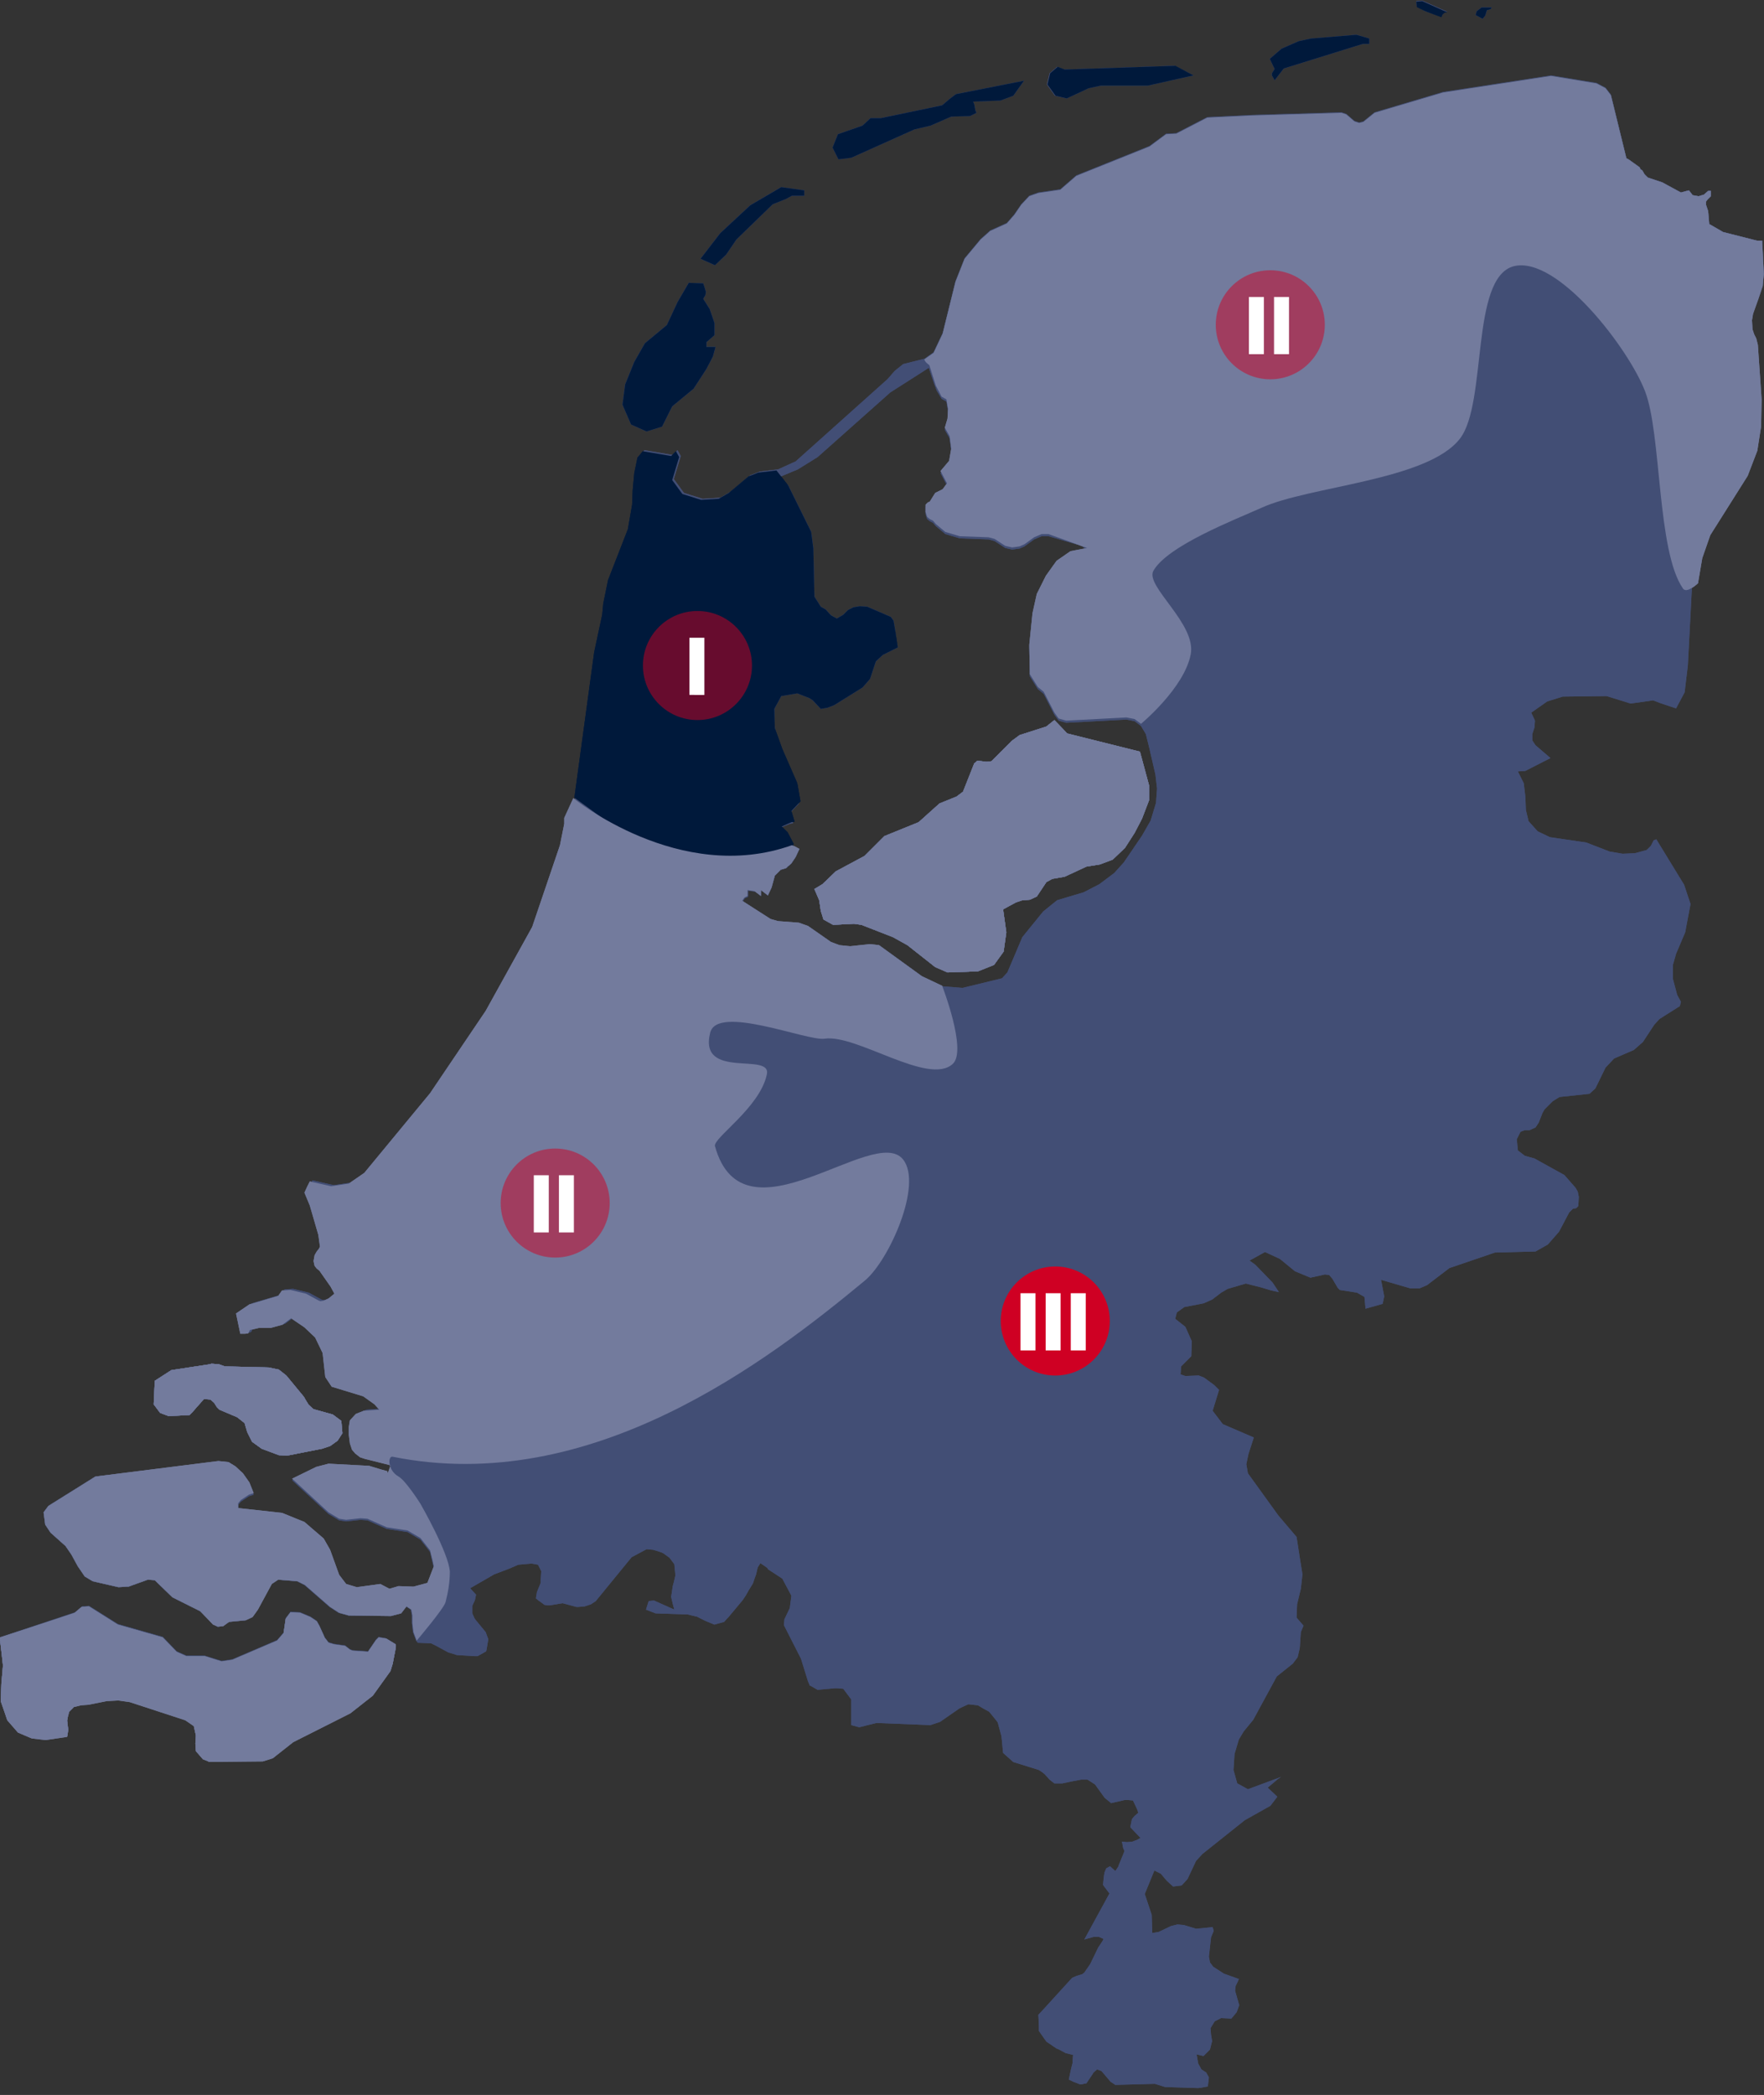 <?xml version="1.0" encoding="utf-8"?>
<!-- Generator: Adobe Illustrator 25.3.1, SVG Export Plug-In . SVG Version: 6.00 Build 0)  -->
<svg version="1.1" id="Afbeelding_gebouwen" xmlns="http://www.w3.org/2000/svg" xmlns:xlink="http://www.w3.org/1999/xlink"
	 x="0px" y="0px" width="330px" height="391.9px" viewBox="0 0 330 391.9" style="enable-background:new 0 0 330 391.9;"
	 xml:space="preserve">
<rect x="0" y="0" width="330" height="391.9" fill="#333333" stroke="none"/>
<style type="text/css">
	.st0{fill:#424E75;}
	.st1{fill:#737B9D;}
	.st2{fill:#00193B;}
	.st3{opacity:0.5;fill:#CF0023;enable-background:new    ;}
	.st4{enable-background:new    ;}
	.st5{fill:#FFFFFF;}
	.st6{fill:#CF0023;}
</style>
<g id="Group_10326" transform="translate(-7.046 -26.791)">
	<path id="Path_5677" class="st0" d="M206.6,45.2l4.1-1.9l2.3-0.5h8.8l8.5-1.9l-3.5-1.8l-20.7,0.7l-1.3-0.5l-1.4,1.2l-0.5,2.1
		l1.5,2.1L206.6,45.2z M166.3,56.3l11.8-5.3l3-0.7l3.9-1.7l3.5-0.1l1.2-0.6l-0.2-0.5l-0.2-1.1l-0.2-0.5l5.1-0.2l2.4-0.9l2-2.8
		l-12.7,2.5l-1.2,0.9l-1.4,1.2l-11.5,2.4h-1.9l-1.5,1.4l-4.6,1.6l-1,2.5l1.1,2.2L166.3,56.3z M245,40.5v0.4l0.5,0.9l1.7-2.2L262,35
		h1.2v-1l-2.4-0.7l-8.5,0.7l-2.3,0.5l-3.2,1.4l-2.2,1.9l0.9,1.9L245,40.5z M284.9,29.7l0.3-1l0.7-0.2l0.2-0.3h-1.9l-0.9,0.7
		l-0.2,0.7l1.3,0.7L284.9,29.7z M273.7,28.9l3,1l0.2-0.5l0.2-0.2l0.3-0.2h0.4l-4.7-2.1l-1.1,0.1l0.1,1L273.7,28.9z M142.9,74.4
		l1.9-2.8l6.8-6.6l2.5-1l1.1-0.6h2.3v-1l-4.3-0.6l-5.8,3.4l-5.6,5.2l-3.7,4.8l2.7,1.2L142.9,74.4z M336,82.7l0.8-2.4l0.2-2.2
		l-0.1-2.3l-0.2-4h-1l-6.3-1.6l-2.6-1.5l-0.2-2.4l-0.4-1.2v-0.6l0.3-0.4l0.6-0.6v-1h-0.5l-0.8,0.7l-1,0.3l-1.1-0.2l-0.7-0.9
		l-1.5,0.4l-3.5-1.9l-2.7-0.9l-0.6-0.6l-0.4-0.7l-0.4-0.3l-0.1-0.3l-2.1-1.5l-0.4-0.2l-2.9-11.9l-1-1.3l-1.7-0.9l-8.5-1.4l-20.2,3.1
		l-12.8,3.8l-2.1,1.7l-0.8,0.2l-0.9-0.3l-1.5-1.3l-0.9-0.3l-16.8,0.5l-8.3,0.4l-5.8,3l-1.9,0.1l-3.1,2.3l-13.7,5.5l-3,2.6l-4.1,0.6
		l-1.7,0.6l-1.5,1.6l-1.3,1.9l-1.4,1.6l-3.1,1.4l-1.8,1.6l-3,3.6l-1.7,4.3l-2.4,9.7l-1.7,3.6l-1.7,1.2l-4,1l-1.6,1.3l-1.3,1.5
		l-17.2,15.4l-3.3,1.5l-3.4,0.4l-1.8,0.7l-3.7,3.1l-1.9,1.1l-3.3,0.2l-3.5-1.1l-1.9-2.6l1.3-4.3l-0.6-1.1l-0.9,0.9l-5.3-0.9l-1,1.2
		l-0.6,2.9l-0.3,3.3l-0.1,2.6l-0.8,4.6l-3.7,9.5l-0.9,4.4l-0.2,2.2l-1.5,7l-3.7,27.2l-1.7,3.7v1.1l-0.8,4l-5.2,15.3l-8.7,15.7
		l-10.4,15.4l-12.3,14.9l-2.9,2l-3.3,0.5l-4-0.9l-0.5,1l-0.5,1.1l1,2.4l1.6,5.5l0.3,2.2l-0.2,0.4l-0.4,0.5l-0.4,0.7l-0.2,1.1
		l0.2,0.9l0.4,0.5l0.5,0.4l2.1,3l0.7,1.3l-1.1,0.9l-0.9,0.4l-0.6,0.1l-0.3-0.1l-2.4-1.3l-2.9-0.7l-1.6,0.1l-0.7,1l-5.4,1.6l-2.5,1.7
		l0.8,3.8h0.9l0.6-0.1l0.3-0.6l1.7-0.4h2.2l2.2-0.6l1.6-1.2l2.5,1.7l2,1.9l1.4,2.9l0.5,4.5l1.2,1.8l5.9,1.8l2.1,1.5l0.9,1l-2.9,0.2
		l-1.5,0.6l-1.1,1.2l-0.2,1.2v1.5l0.2,1.6l0.4,1.2l0.6,0.7l0.9,0.7l0.9,0.3L79,300l1.1,1.1l0.4,2.6l-2.1-1.7l-2.3-0.7l-7.6-0.4
		l-2.3,0.6l-4.5,2.2l6.8,6.3l2,1.2l1.3,0.2l2.7-0.3l1.3,0.1l3.6,1.6l3.9,0.6l2.4,1.4l1.8,2.3l0.7,3l-1.2,3.1l-2.6,0.7l-2.8-0.1
		l-1.7,0.5l-1.7-0.9l-4.4,0.6l-2-0.6l-1.3-1.7l-1.7-4.7l-1.2-2.1l-3.6-3.1l-4.2-1.7l-8.2-0.9v-0.9l0.5-0.6l1.5-1l0.9-0.3l-0.8-2
		l-1.2-1.7l-1.4-1.3l-1.3-0.8l-1.9-0.2L24.9,303l-8.8,5.5l-0.9,1.2l0.3,2.3l1,1.5l2.8,2.5l1.1,1.6l1.2,2.2l1.3,1.9l1.5,0.9l4.8,1.1
		l1.9-0.1l3.6-1.3l1.3,0.1l3.3,3.2l5.2,2.6l3.2,2.9l1-0.1l1.1-0.8l3.1-0.3l1.3-0.6l1-1.4l2.6-4.8l1.2-0.8l3.6,0.3l1.4,0.7l4.7,4.1
		l1.7,1.1l1.8,0.5l7.9,0.1l1.9-0.5l1-1.3l0.9,0.6l0.2,1.1v1.4l0.2,1.7l0.6,1.6l0.3,0.4l2.5,0.1l1,0.5l2.2,1.2l1,0.3l0.6,0.2l3.3,0.2
		h0.6l1.6-0.9l0.1-0.5l0.3-1.8l-0.1-0.2l-0.4-1.1l-1.9-2.3l-0.2-0.3l-0.4-0.9v-1.4l0.5-1.1l0.2-1l-1.1-1.2l4.5-2.6l2.9-1.1l1.6-0.7
		l2.3-0.2h0.3l1.1,0.2l0.6,1.2l-0.1,1.7v0.5l-0.7,1.7l-0.1,0.6l-0.1,0.6l0.5,0.4l1.1,0.8l0.5,0.1h0.5l0.6-0.1l1.8-0.3l2.6,0.7h0.3
		l1.2-0.1l1.2-0.4l0.9-0.6l6.7-8.2l2.8-1.5l1.2,0.1l0.7,0.2l0.9,0.3l0.4,0.2l1.1,0.8l0.9,1.2l0.2,2.1l-0.3,1.3l-0.2,0.7l-0.2,1.4
		l-0.1,0.6l0.3,1.3l0.3,1.1l-3.8-1.7l-1,0.1l-0.5,1.6l1.8,0.7l6,0.2l0.8,0.2l0.9,0.2l1.6,0.8l1.7,0.7l1.8-0.5l1-1.1l2.5-3l0.6-0.9
		l0.5-0.9l0.8-1.3l0.3-0.9l0.3-0.8l0.2-0.9l0.1-0.4l0.5-0.8l1.3,0.9l0.1,0.2l0.1,0.1l2.6,1.7l1.7,3.2l-0.3,2.3l-1,2.1l-0.1,1.1
		l3.2,6.3l1.3,4.2l0.3,0.7v0.1h0.1l1.4,0.8l3.3-0.3h0.3l1.2,0.1l1.5,2v4.8l1.5,0.4l3.2-0.8l10.1,0.4l1.8-0.6l3.6-2.5l0.4-0.2
		l1.3-0.6l1.8,0.2l1,0.6l1.1,0.6l1.3,1.6l0.3,0.4l0.7,2.6l0.3,3.1l1.9,1.7l4.8,1.5l0.6,0.4l0.5,0.4l0.9,1l0.5,0.4l0.4,0.3h1.5
		l1.9-0.4l1.6-0.3h1.2l1.4,0.9l1.8,2.5l1.1,0.9l0.1,0.1l1.3-0.3l1.3-0.3h0.4l1.1,0.1l0.8,1.7l0.2,0.6l-0.7,0.6l-0.5,0.6l-0.3,1.5
		l1.9,2l-0.5,0.3l-0.2,0.1l-0.3,0.1l-0.5,0.2l-1,0.1l-1-0.1l0.1,0.3l0.1,0.6l0.1,0.4l0.2,0.4v0.1l-1.1,2.7v0.1l-0.6,0.9l-1-0.9
		l-0.7,0.4l-0.3,0.7l-0.1,0.5l-0.1,0.8l-0.1,1.1l1.2,1.6l-4.7,8.6l1.8-0.5h0.9l0.9,0.4l-0.2,0.4l-0.8,1.2l-1.5,3.1l-1.1,1.6
		l-0.4,0.3l-1,0.3l-0.7,0.3l-0.2,0.1l-5.1,5.6l-1.2,1.3l0.1,2v1l0.2,0.3l1.2,1.7l1.9,1.3l0.3,0.1l1.5,0.8h0.1l1.2,0.3l-0.1,1.1v0.4
		l-0.3,1.2l-0.4,1.9l0.8,0.4l1.3,0.5h0.3l0.4-0.1l0.5-0.1l1.2-1.8l0.1-0.2l0.7-0.6l0.5,0.2l0.3,0.1l1.7,2l0.9,0.6l7.4-0.2l1.9,0.6
		l6.2,0.2l0.7-0.1l1.1-0.2l0.2-1.7l-0.5-0.9l-0.9-0.6l-0.6-1.1l-0.3-1.7l1.3,0.3l1.2-1.2l0.4-1.6l-0.2-1.2l-0.1-1.2l0.8-1.3l1.2-0.6
		l1.9,0.1l1-1.2l0.5-1.4V402l-0.8-2.8l0.1-0.9l0.4-0.8l0.2-0.5l-2.8-1l-2-1.3l-0.6-0.8l-0.2-1.1l0.4-3.6l0.5-1.2l-0.2-0.7l-3.1,0.3
		l-2.3-0.7l-1.2-0.1l-1.2,0.3l-2.3,1.1l-1.2,0.2l-0.1-3.4l-1.3-3.9l1.8-4.4l1.2,0.6l1.1,1.3l1.2,1.1l1.6-0.2l1.1-1.2l1.6-3.4
		l1.2-1.3l7.9-6.3l4.8-2.7l1.3-1.7l-1.8-1.7l1.9-1.6l0.6-0.4l-6.2,2.3l-2-1.1l-0.7-2.5l0.2-3l0.8-2.7l0.9-1.5l1.8-2.2l4.4-8.1l3-2.4
		l0.9-1.2l0.4-1.7l0.2-3l0.5-1.2l-1.3-1.5l0.1-2.5l0.7-2.9l0.3-2.7l-0.4-2.5l-0.7-4.5l-3.4-4l-5.7-7.9l-0.3-1.7l0.4-1.9l1-3.1
		l-5.8-2.5l-1.9-2.5l1.2-3.9l-0.9-0.9l-1.9-1.4l-1-0.4l-2.5,0.1l-0.9-0.3l0.1-1.5l1.9-1.9l0.1-2.8l-1.2-2.7l-1.9-1.5l0.3-1.2l1.4-1
		l3.6-0.7l1.6-0.7l1.7-1.3l1.2-0.7l3.4-1l2.8,0.7l2,0.6l1.4,0.3l-1.2-1.8l-3.2-3.3l-1.1-0.8l2.9-1.6l2.8,1.3l2.8,2.3l2.9,1.2
		l2.7-0.6l0.8,0.1l0.6,0.7l1,1.7l0.4,0.4l3.2,0.5l1.4,0.8l0.2,2.2l3.2-0.9l0.3-1.4l-0.6-3.1l5.5,1.6h1.7l1.4-0.6l4.2-3.2l8.5-2.9
		l7.6-0.2l2.3-1.3l2.1-2.4l1.9-3.6l0.7-0.7l0.6-0.1l0.4-0.4l0.1-1.7l-0.2-1l-0.4-0.7l-2.1-2.4l-5.6-3.1l-1.8-0.5l-1.3-1l-0.2-2.1
		l0.7-1.4l0.8-0.3h0.9l1.1-0.5l0.6-0.9l0.7-1.8l0.4-0.7l1.5-1.5l1.3-0.8l5.6-0.6l1.1-1l1.9-3.9l1.6-1.7l3.7-1.6l1.7-1.5l2.1-3.2
		l1-1.1l3.8-2.4l0.2-0.8l-0.7-1.3l-0.8-3v-2.6l0.6-2.1l1.7-4l1-5.3l-1.2-3.6l-5.2-8.5l-0.5,0.2l-0.5,1l-0.8,0.8l-2.2,0.6l-2.3,0.1
		l-2.4-0.4l-4.4-1.7l-6.8-1l-2.3-1.1l-1.7-1.9l-0.5-2.1l-0.1-2.5l-0.3-2.5l-1.1-2.2l1.4-0.1l4.7-2.4l-2.8-2.4l-0.6-0.9v-1.2l0.4-1.2
		l0.1-1.3l-0.7-1.5l3-2.1l2.9-0.9l8.2-0.1l4.5,1.4l4.2-0.6l1.3,0.5l3,1l1.6-3l0.6-5l0.8-15.3l0.8-4.7l1.5-4.3l7-11.1l1.8-4.7
		l0.7-4.5l0.1-5.1l-0.7-10.2l-0.3-1.2l-0.4-0.8l-0.3-0.9l-0.1-1.7l0.2-1.2L336,82.7z M223.3,177l-1,3.3l-1.6,2.8l-3.4,5l-1.8,2
		l-2.8,2.1l-2.9,1.5l-5,1.5l-2.6,2.1l-3.9,4.8l-2.8,6.6l-1,1.1l-7.4,1.8l-3.7-0.3l-3.8-1.8l-8-5.8l-1.7-0.2l-3.7,0.4l-2-0.2
		l-1.6-0.6l-4.3-3l-1.7-0.6l-3.9-0.3l-1.4-0.4l-5.3-3.4l0.4-0.6l0.5-0.2l0.1-0.1v-1.1l1.3,0.2l0.5,0.3l0.6,0.5v-1.1l1.3,1l0.7-1.5
		l0.6-2.2l1.1-1.1l1-0.3l1-0.9l0.8-1.2l0.7-1.5l-1.4-0.7l-0.6-1.2l-0.5-1.2l-1-0.9l1.7-0.7l0.6-0.1l-0.4-1.4l-0.2-0.5l1.7-1.8
		l-0.6-3.4l-2.8-6.4L152,163l-0.1-3.6l1.3-2.4l3-0.5l2.3,0.9l0.6,0.4l1.5,1.6l1.2-0.2l1.3-0.5l5.3-3.3l1.4-1.6l1.1-3.3l1.3-1.2
		l2.8-1.4l-0.3-1.4l-0.2-1.9l-0.3-1.7l-0.5-0.7l-4.4-1.9l-1.4-0.1l-1.2,0.2l-1,0.5l-0.9,0.9l-1.2,0.7l-1.1-0.6l-1-1.1l-0.9-0.5
		l-1.2-1.9l-0.2-9l-0.4-3.1l-4.3-8.7l-1.8-1.5l3.6-1.5l3.7-2.3l13.6-12.1l7.2-4.6l1,3l0.5,1.3l0.9,1.5l0.9,0.5l0.3,1.8l-0.1,1.8
		l-0.5,1.7l0.9,1.6l0.3,2.3l-0.4,2.3l-1.6,1.9l1.2,2.3l-0.8,1.1l-1.4,0.7l-1,1.6l-0.4,0.2l-0.4,0.4v1.4l0.3,0.9l0.5,0.4l0.6,0.3
		l0.5,0.6l1.8,1.5l2.7,0.8l5.4,0.2l1.1,0.3l2,1.3l1.3,0.3l1.4-0.2l0.9-0.4l1.8-1.3l1.4-0.6h1.3l6.2,1.8l1,0.8l-3.1,0.6l-2.6,1.8
		l-2,2.8l-1.7,3.4l-0.8,3.6l-0.6,5.9l0.1,5.5l1.5,2.4l1.1,0.9l2,3.9l0.8,1.1l1.4,0.4l11.3-0.6l1.5,0.3l1.2,0.9l0.9,1.5l0.6,2.4
		l1.2,5.2l0.3,2.6L223.3,177z M206.7,164l-2.4-2.5l-1.5,1.2l-5,1.6l-1.5,1.1l-3.8,3.8l-0.9,0.1l-1.7-0.2l-0.6,0.5l-2.1,5.3l-1.2,0.9
		l-3.2,1.3l-3.9,3.5l-6.4,2.6l-3.7,3.7l-5.4,2.9l-2.5,2.4l-1.5,0.9l0.9,2.1l0.3,2l0.5,1.6l1.8,1l3.9-0.2l1.4,0.2l5.9,2.3l2.7,1.5
		l5.2,4.1l2.3,1l5.7-0.2l3-1.2l1.8-2.5l0.5-3.6l-0.6-4.3l2.4-1.3l1.2-0.4l1.4-0.1l1.3-0.6l1.8-2.7l1.1-0.6l2.3-0.4l4.1-1.9l2.5-0.4
		l2.4-0.9l2.3-2.2l1.8-2.8l1.4-2.7l1.3-3.4v-2.8l-1.7-6.3L206.7,164z M38.6,291.7l3.9-0.2L43,291l2.2-2.5l1.2,0.1l0.7,0.6l0.5,0.8
		l0.5,0.5l3.3,1.4l1.4,1.1l0.5,1.7l0.9,1.8l1.8,1.3l3.2,1.2l1.5,0.1l6.6-1.3l1.5-0.5l1.4-1l0.9-1.4l-0.2-2.3l-1.6-1.2l-3.6-1
		l-0.9-0.8l-0.5-0.8l-0.4-0.7l-3.3-4l-1.4-1.1l-1.9-0.4l-8.2-0.2L48,282l-1.4-0.1l-0.3,0.1l-7.2,1.1l-3.1,2l-0.2,4.4l1.2,1.6
		L38.6,291.7z M77.9,333l-0.5,0.5l-1.5,2.2l-2.9-0.2l-0.5-0.2l-0.9-0.7l-2.1-0.3l-1-0.3l-0.7-0.9l-1-2.2l-0.5-0.9l-1.2-0.8l-1.9-0.8
		l-1.8-0.1l-0.9,1.2l-0.4,2.7l-1.2,1.4l-8.4,3.6l-2,0.3l-3.2-1h-3.4l-1.8-0.8l-2.6-2.7l-8.4-2.4l-5.4-3.4l-1.3,0.1l-1.3,1.1L7,333.1
		l0.4,3.4l0.2,1.8l-0.3,3.5l-0.1,3.2l0.8,2.3l0.4,1.2l2,2.3l1.4,0.6l1.2,0.5l1.7,0.2l0.9,0.1l3.4-0.5l0.6-0.1l0.1-0.5l0.1-0.8
		l-0.2-1.7l0.1-0.5L20,347l1-1H21l1.2-0.3l1.4-0.1l3.5-0.7h0.2l1.9-0.1l2.1,0.3l10.4,3.4l1.6,1.1l0.4,1.8l-0.1,1.5l0.1,1.4l1.3,1.5
		l1,0.4l0.1,0.1l10.1-0.1l1.3-0.4l0.6-0.2l0.5-0.4l3.3-2.6l10.7-5.4l4.2-3.3l3.3-4.6l0.3-1l0.1-0.3l0.6-3.1v-0.5l-1.8-1.1L77.9,333z
		 M128,107.5l2.9-0.9l1.9-3.8l4-3.3l2.4-3.7l1.2-2.3l0.5-1.8h-1.7v-0.9l1.5-1.3v-2.3l-0.9-2.6l-1.2-1.9l0.4-0.7l0.1-0.6l-0.2-0.7
		l-0.3-0.9l-2.7-0.1l-2.1,3.6l-2,4.3l-4.1,3.4l-2,3.5l-1.7,4.2l-0.5,3.8l1.6,3.7L128,107.5z"/>
	<path id="Path_5678" class="st1" d="M336,82.7l0.8-2.4l0.2-2.2l-0.1-2.3l-0.2-4h-1l-6.3-1.6l-2.6-1.5l-0.2-2.4l-0.4-1.2v-0.6
		l0.3-0.4l0.6-0.6v-1h-0.5l-0.8,0.7l-1,0.3l-1.1-0.2l-0.7-0.9l-1.5,0.4l-3.5-1.9l-2.7-0.9l-0.6-0.6l-0.4-0.7l-0.4-0.3l-0.1-0.3
		l-2.1-1.5l-0.4-0.2l-2.9-11.8l-1-1.3l-1.7-0.9l-8.5-1.4l-20.2,3.1l-12.8,3.8l-2.1,1.7l-0.8,0.2l-0.9-0.3l-1.5-1.3l-0.9-0.3
		l-16.8,0.5l-8.3,0.4l-5.8,3l-1.9,0.1l-3.1,2.3l-13.7,5.5l-3,2.6l-4.1,0.6l-1.7,0.6l-1.5,1.6l-1.3,1.9l-1.4,1.6l-3.1,1.4l-1.8,1.6
		l-3,3.6l-1.7,4.3l-2.4,9.7l-1.7,3.6l-1.7,1.2c-0.1,0.4,0.9,1.1,0.9,1.1l1.2,3.8l1.1,2.1l0.9,0.5l0.3,1.8l-0.1,1.8l-0.5,1.7l0.9,1.6
		l0.3,2.3l-0.4,2.3l-1.6,1.9l1.2,2.3l-0.8,1.1l-1.4,0.7l-1,1.6l-0.4,0.2l-0.4,0.4v1.4l0.3,0.9l0.5,0.4l0.6,0.3l0.5,0.6l1.8,1.5
		l2.7,0.8l5.4,0.2l1.1,0.3l2,1.3l1.3,0.3l1.4-0.2l0.9-0.4l1.8-1.3l1.4-0.6h1.3l7.2,2.6l-3.1,0.6l-2.6,1.8l-2,2.8l-1.7,3.4l-0.8,3.6
		l-0.6,5.9l0.1,5.5l1.5,2.4l1.1,0.9l2,3.9l0.8,1.1l1.4,0.4l11.3-0.6l1.5,0.3l1.2,0.9c0,0,8.1-6.7,9.3-13c1.1-5.7-8.5-12.7-7-15.6
		c2.6-4.7,15.3-9.6,20.2-11.8c8.9-4.1,31.2-5.1,37.2-13c5.1-6.7,1.9-30,10-32.2c8.2-2.1,21.6,15.5,24.6,23.4
		c3.1,8,2.2,29.9,7.1,36.9c0.7,1,2.8-1,2.8-1l0.8-4.7l1.5-4.3l7-11.1l1.8-4.7l0.7-4.5l0.1-5.1l-0.7-10.2l-0.3-1.2l-0.4-0.8l-0.3-0.9
		l-0.1-1.7l0.2-1.2L336,82.7z M206.7,164l-2.4-2.5l-1.5,1.2l-5,1.6l-1.5,1.1l-3.8,3.8l-0.9,0.1l-1.7-0.2l-0.6,0.5l-2.1,5.3l-1.2,0.9
		l-3.2,1.3l-3.9,3.5l-6.4,2.6l-3.7,3.7l-5.4,2.9l-2.5,2.4l-1.5,0.9l0.9,2.1l0.3,2l0.5,1.6l1.8,1l3.9-0.2l1.4,0.2l5.9,2.3l2.7,1.5
		l5.2,4.1l2.3,1l5.7-0.2l3-1.2l1.8-2.5l0.5-3.6l-0.6-4.3l2.4-1.3l1.2-0.4l1.4-0.1l1.3-0.6l1.8-2.7l1.1-0.6l2.3-0.4l4.1-1.9l2.5-0.4
		l2.4-0.9l2.3-2.2l1.8-2.8l1.4-2.7l1.3-3.4v-2.8l-1.7-6.3L206.7,164z M38.6,291.7l3.9-0.2L43,291l2.2-2.5l1.2,0.1l0.7,0.6l0.5,0.8
		l0.5,0.5l3.3,1.4l1.4,1.1l0.5,1.7l0.9,1.8l1.8,1.3l3.2,1.2l1.5,0.1l6.6-1.3l1.5-0.5l1.4-1l0.9-1.4l-0.2-2.3l-1.6-1.2l-3.6-1
		l-0.9-0.8l-0.5-0.8l-0.4-0.7l-3.3-4l-1.4-1.1l-1.9-0.4l-8.2-0.2L48,282l-1.4-0.1l-0.3,0.1l-7.2,1.1l-3.1,2l-0.2,4.4l1.2,1.6
		L38.6,291.7z M77.9,333.1l-0.5,0.5l-1.5,2.2l-2.9-0.2l-0.5-0.2l-0.9-0.7l-2.1-0.3l-1-0.3l-0.7-0.9l-1-2.2l-0.5-0.9l-1.2-0.8
		l-1.9-0.8l-1.8-0.1l-0.9,1.2l-0.4,2.7l-1.2,1.4l-8.4,3.6l-2,0.3l-3.2-1h-3.4l-1.8-0.8l-2.6-2.7l-8.4-2.4l-5.4-3.4l-1.3,0.1
		l-1.3,1.1L7,333.1l0.4,3.4l0.2,1.8l-0.3,3.5l-0.1,3.2l0.8,2.3l0.4,1.2l2,2.3l1.4,0.6l1.2,0.5l1.7,0.2l0.9,0.1l3.4-0.5l0.6-0.1
		l0.1-0.5l0.1-0.8l-0.2-1.7l0.1-0.5L20,347l1-1H21l1.2-0.3l1.4-0.1l3.5-0.7h0.2l1.9-0.1l2.1,0.3l10.4,3.4l1.6,1.1l0.4,1.8l-0.1,1.5
		l0.1,1.4l1.3,1.5l1,0.4l0.1,0.1l10.1-0.1l1.3-0.4l0.6-0.2l0.5-0.4l3.3-2.6l10.7-5.4l4.2-3.3l3.3-4.6l0.3-1l0.1-0.3l0.6-3.1v-0.5
		l-1.8-1.1L77.9,333.1z"/>
	<path id="Path_5679" class="st2" d="M206.6,45.2l4.1-1.9l2.3-0.5h8.8l8.5-1.9l-3.4-1.8l-20.7,0.7l-1.3-0.5l-1.4,1.2l-0.5,2.1
		l1.5,2.1L206.6,45.2z M166.3,56.3l11.8-5.3l3-0.7l3.9-1.7l3.5-0.1l1.2-0.6l-0.2-0.5l-0.2-1.1l-0.2-0.5l5.1-0.2l2.4-0.9l2-2.8
		l-12.7,2.5l-1.2,0.9l-1.4,1.2l-11.5,2.4h-1.9l-1.5,1.4l-4.6,1.6l-1,2.5l1.1,2.2L166.3,56.3z M245,40.5v0.4l0.5,0.9l1.7-2.2L262,35
		h1.2v-1l-2.4-0.7l-8.5,0.7l-2.3,0.5l-3.2,1.4l-2.2,1.9l0.9,1.9L245,40.5z M284.9,29.7l0.3-1l0.7-0.2l0.2-0.3h-1.9l-0.9,0.7
		l-0.2,0.7l1.3,0.7L284.9,29.7z M273.7,28.9l3,1.1l0.2-0.5l0.2-0.2l0.3-0.2h0.4l-4.7-2.1l-1.1,0.1l0.1,1L273.7,28.9z M142.9,74.4
		l1.9-2.8l6.8-6.6l2.5-1l1.1-0.6h2.3v-1l-4.3-0.6l-5.8,3.4l-5.6,5.2l-3.7,4.8l2.7,1.2L142.9,74.4z M152.3,114.8l-3.4,0.4l-1.8,0.7
		l-3.7,3.1l-1.9,1.1l-3.3,0.2l-3.5-1.1l-1.9-2.6l1.3-4.3l-0.6-1.1l-0.9,0.9l-5.3-0.9l-1,1.2l-0.6,2.9l-0.3,3.3l-0.1,2.6l-0.8,4.6
		l-3.7,9.5l-0.9,4.4l-0.2,2.1l-1.5,7l-3.7,27.2l25.4,18.6l14.6-5.7l1-4.3l-1.1-2.1l-1.1-1.1l1.1-0.5l0.7-0.3l0.6-0.1l-0.6-2l1.7-1.8
		l-0.6-3.4l-2.8-6.4L152,163l-0.1-3.6l1.3-2.4l3-0.5l2.3,0.9l0.6,0.4l1.5,1.6l1.2-0.2l1.3-0.5l5.3-3.3l1.4-1.6l1.1-3.3l1.3-1.2
		l2.8-1.4l-0.5-3.3l-0.3-1.7l-0.5-0.7l-4.4-1.9l-1.4-0.1l-1.2,0.2l-1,0.5l-0.9,0.9l-1.2,0.7l-1.1-0.6l-1-1.1l-0.9-0.5l-1.2-1.9
		l-0.2-9l-0.4-3.1l-4.3-8.7L152.3,114.8z M128,107.5l2.9-0.9l1.9-3.8l4-3.3l2.4-3.7l1.2-2.3l0.5-1.8h-1.7v-0.9l1.5-1.3v-2.3
		l-0.9-2.6l-1.2-1.9l0.4-0.7l0.1-0.6l-0.2-0.7l-0.3-0.9l-2.7-0.1l-2.1,3.6l-2,4.3l-4.1,3.4l-2,3.5l-1.7,4.2l-0.5,3.8l1.6,3.7
		L128,107.5z"/>
	<path id="Path_5680" class="st1" d="M114.3,176.1l-1.7,3.7v1.1l-0.8,4l-5.2,15.3l-8.7,15.7l-10.4,15.4l-12.3,14.9l-2.9,2l-3.3,0.5
		l-4-0.9l-0.5,1l-0.5,1.1l1,2.4l1.6,5.5l0.3,2.2l-0.2,0.4l-0.4,0.5l-0.4,0.7l-0.2,1.1l0.2,0.9l0.4,0.5l0.5,0.4l2.1,3l0.7,1.3
		l-1.1,0.9l-0.9,0.4l-0.6,0.1l-0.3-0.1l-2.4-1.3l-2.9-0.7l-1.6,0.1l-0.7,1l-5.4,1.6l-2.5,1.7l0.8,3.8h0.9l0.6-0.1l0.3-0.6l1.7-0.4
		h2.2l2.2-0.6l1.6-1.2l2.5,1.7l2,1.9l1.4,2.9l0.5,4.5l1.2,1.8l5.9,1.8l2.1,1.5l0.9,1l-2.9,0.2l-1.5,0.6l-1.1,1.2l-0.2,1.2v1.5
		l0.2,1.6l0.4,1.2l0.6,0.7l0.9,0.7l0.9,0.3l4.8,1.2l-0.5,1.5l-0.1-0.4l-1.1-0.3l-2.3-0.7l-7.6-0.4l-2.3,0.6l-4.5,2.2l6.8,6.3l2,1.2
		l1.3,0.2l2.7-0.3l1.3,0.1l3.6,1.6l3.9,0.6l2.4,1.4l1.8,2.3l0.5,2l0.2,1l-1.2,3.1l-2.6,0.7l-2.8-0.1l-1.7,0.5l-1.7-0.9l-4.4,0.6
		l-2-0.6l-1.3-1.7l-1.7-4.7l-1.2-2.1l-3.6-3.1l-4.2-1.7l-8.2-0.9v-0.9l0.5-0.6l1.5-1l0.9-0.3l-0.8-2l-1.2-1.7l-1.4-1.3l-1.3-0.8
		l-1.9-0.2L24.9,303l-8.8,5.5l-0.9,1.2l0.3,2.3l1,1.5l2.8,2.5l1.1,1.6l1.2,2.2l1.3,1.9l1.5,0.9l4.8,1.1l1.9-0.1l3.6-1.3l1.3,0.1
		l3.3,3.2l5.2,2.6l2.4,2.5l0.9,0.4l1-0.1l1.1-0.8l3.1-0.3l1.3-0.6l1-1.4l2.6-4.8l1.2-0.8l3.6,0.3l1.4,0.7l4.7,4.1l1.7,1.1l1.8,0.5
		l7.9,0.1l1.9-0.5l1-1.3l0.9,0.6l0.2,1.1v1.4l0.2,1.7l0.6,1.6c0,0,5.1-6,5.4-7.2c0.5-1.9,0.8-3.8,0.8-5.7
		c-0.2-3.5-5.5-12.7-5.5-12.7s-2.7-4.3-4.1-5.1c-2.1-1.2-2-3.9-1.1-3.7c37.2,7.5,70.3-18,88.4-33c4.5-3.8,10.8-17.9,7.1-22.6
		c-5.4-6.8-29.9,16.7-35.2-2.5c-0.4-1.5,8.4-7.2,9.7-13.4c1-4.3-12.8,1.1-10.6-7.8c1.3-5.4,18.2,1.6,21.4,1.1c6-0.9,19.5,8.9,24,4.7
		c2.7-2.5-2-14.6-2-14.6l-3.8-1.8l-8-5.8l-1.7-0.2l-3.7,0.4l-2-0.2l-1.6-0.6l-4.3-3l-1.7-0.6l-3.9-0.3l-1.4-0.4l-5.3-3.4l0.4-0.6
		l0.6-0.3v-1.1l1.3,0.2l1.2,0.9v-1.1l1.3,1l0.7-1.5l0.6-2.2l1.1-1.1l1-0.3l1-0.9l0.8-1.2l0.7-1.5c-0.5-0.3-0.9-0.5-1.4-0.7
		C134.2,192.4,114.3,176.1,114.3,176.1z M206.7,164l-2.4-2.5l-1.5,1.2l-5,1.6l-1.5,1.1l-3.8,3.8l-0.9,0.1l-1.7-0.2l-0.6,0.5
		l-2.1,5.3l-1.2,0.9l-3.2,1.3l-3.9,3.5l-6.4,2.6l-3.7,3.7l-5.4,2.9l-2.5,2.4l-1.5,0.9l0.9,2.1l0.3,2l0.5,1.6l1.8,1l3.9-0.2l1.4,0.2
		l5.9,2.3l2.7,1.5l5.2,4.1l2.3,1l5.7-0.2l3-1.2l1.8-2.5l0.5-3.6l-0.6-4.3l2.4-1.3l1.2-0.4l1.4-0.1l1.3-0.6l1.8-2.7l1.1-0.6l2.3-0.4
		l4.1-1.9l2.5-0.4l2.4-0.9l2.3-2.2l1.8-2.8l1.4-2.7l1.3-3.4v-2.8l-1.7-6.3L206.7,164z M38.6,291.7l3.9-0.2L43,291l2.2-2.5l1.2,0.1
		l0.7,0.6l0.5,0.8l0.5,0.5l3.3,1.4l1.4,1.1l0.5,1.7l0.9,1.8l1.8,1.3l3.2,1.2l1.5,0.1l6.6-1.3l1.5-0.5l1.4-1l0.9-1.4l-0.2-2.3
		l-1.6-1.2l-3.6-1l-0.9-0.8l-0.5-0.8l-0.4-0.7l-3.3-4l-1.4-1.1l-1.9-0.4l-8.2-0.2L48,282l-1.4-0.1l-0.3,0.1l-7.2,1.1l-3.1,2
		l-0.2,4.4l1.2,1.6L38.6,291.7z M77.9,333.1l-0.5,0.5l-1.5,2.2l-2.9-0.2l-0.5-0.2l-0.9-0.7l-2.1-0.3l-1-0.3l-0.7-0.9l-1-2.2
		l-0.5-0.9l-1.2-0.8l-1.9-0.8l-1.8-0.1l-0.9,1.2l-0.4,2.7l-1.2,1.4l-8.4,3.6l-2,0.3l-3.2-1h-3.5l-1.8-0.8l-2.6-2.7l-8.4-2.4
		l-5.4-3.4l-1.3,0.1l-1.3,1.1L7,333.2l0.4,3.4l0.2,1.8l-0.3,3.5l-0.1,3.2l0.8,2.3l0.4,1.2l2,2.3l1.4,0.6l1.2,0.5l1.7,0.2l0.9,0.1
		l3.4-0.5l0.6-0.1l0.1-0.5l0.1-0.8l-0.2-1.7l0.1-0.5l0.1-1.1l1-1H21l1.2-0.3l1.4-0.1l3.5-0.7h0.2l1.9-0.1l2.1,0.3l10.4,3.4l1.6,1.1
		l0.4,1.8l-0.1,1.5l0.1,1.4l1.3,1.5l1,0.4l0.1,0.1l10.1-0.1l1.3-0.4l0.6-0.2l0.5-0.4l3.3-2.6l10.7-5.4l4.2-3.3l3.3-4.6l0.3-1
		l0.1-0.3l0.6-3.1v-0.5l-1.8-1.1L77.9,333.1z"/>
	<g id="Group_10322" transform="translate(127.322 140.089)">
		<circle id="Ellipse_377" class="st3" cx="10.2" cy="10.2" r="10.2"/>
		<g class="st4">
			<path class="st5" d="M8.7,16.7V6h2.8v10.7H8.7z"/>
		</g>
	</g>
	<g id="Group_10323" transform="translate(100.707 240.645)">
		<circle id="Ellipse_378" class="st3" cx="10.2" cy="10.2" r="10.2"/>
		<g class="st4">
			<path class="st5" d="M6.2,16.7V6H9v10.7H6.2z"/>
			<path class="st5" d="M10.9,16.7V6h2.8v10.7H10.9z"/>
		</g>
	</g>
	<g id="Group_10324" transform="translate(234.485 76.347)">
		<circle id="Ellipse_379" class="st3" cx="10.2" cy="10.2" r="10.2"/>
		<g class="st4">
			<path class="st5" d="M6.2,16.7V6H9v10.7H6.2z"/>
			<path class="st5" d="M10.9,16.7V6h2.8v10.7H10.9z"/>
		</g>
	</g>
	<g id="Group_10325" transform="translate(194.26 262.711)">
		<circle id="Ellipse_380" class="st6" cx="10.2" cy="10.2" r="10.2"/>
		<g class="st4">
			<path class="st5" d="M3.7,16.7V6h2.8v10.7H3.7z"/>
			<path class="st5" d="M8.4,16.7V6h2.8v10.7H8.4z"/>
			<path class="st5" d="M13.1,16.7V6h2.8v10.7H13.1z"/>
		</g>
	</g>
</g>
<g id="Group_10326_1_" transform="translate(-7.046 -26.791)">
	<path id="Path_5677_1_" class="st0" d="M206.6,45.2l4.1-1.9l2.3-0.5h8.8l8.5-1.9l-3.5-1.8l-20.7,0.7l-1.3-0.5l-1.4,1.2l-0.5,2.1
		l1.5,2.1L206.6,45.2z M166.3,56.3l11.8-5.3l3-0.7l3.9-1.7l3.5-0.1l1.2-0.6l-0.2-0.5l-0.2-1.1l-0.2-0.5l5.1-0.2l2.4-0.9l2-2.8
		l-12.7,2.5l-1.2,0.9l-1.4,1.2l-11.5,2.4h-1.9l-1.5,1.4l-4.6,1.6l-1,2.5l1.1,2.2L166.3,56.3z M245,40.5v0.4l0.5,0.9l1.7-2.2L262,35
		h1.2v-1l-2.4-0.7l-8.5,0.7l-2.3,0.5l-3.2,1.4l-2.2,1.9l0.9,1.9L245,40.5z M284.9,29.7l0.3-1l0.7-0.2l0.2-0.3h-1.9l-0.9,0.7
		l-0.2,0.7l1.3,0.7L284.9,29.7z M273.7,28.9l3,1l0.2-0.5l0.2-0.2l0.3-0.2h0.4l-4.7-2.1l-1.1,0.1l0.1,1L273.7,28.9z M142.9,74.4
		l1.9-2.8l6.8-6.6l2.5-1l1.1-0.6h2.3v-1l-4.3-0.6l-5.8,3.4l-5.6,5.2l-3.7,4.8l2.7,1.2L142.9,74.4z M336,82.7l0.8-2.4l0.2-2.2
		l-0.1-2.3l-0.2-4h-1l-6.3-1.6l-2.6-1.5l-0.2-2.4l-0.4-1.2v-0.6l0.3-0.4l0.6-0.6v-1h-0.5l-0.8,0.7l-1,0.3l-1.1-0.2l-0.7-0.9
		l-1.5,0.4l-3.5-1.9l-2.7-0.9l-0.6-0.6l-0.4-0.7l-0.4-0.3l-0.1-0.3l-2.1-1.5l-0.4-0.2l-2.9-11.9l-1-1.3l-1.7-0.9l-8.5-1.4l-20.2,3.1
		l-12.8,3.8l-2.1,1.7l-0.8,0.2l-0.9-0.3l-1.5-1.3l-0.9-0.3l-16.8,0.5l-8.3,0.4l-5.8,3l-1.9,0.1l-3.1,2.3l-13.7,5.5l-3,2.6l-4.1,0.6
		l-1.7,0.6l-1.5,1.6l-1.3,1.9l-1.4,1.6l-3.1,1.4l-1.8,1.6l-3,3.6l-1.7,4.3l-2.4,9.7l-1.7,3.6l-1.7,1.2l-4,1l-1.6,1.3l-1.3,1.5
		l-17.2,15.4l-3.3,1.5l-3.4,0.4l-1.8,0.7l-3.7,3.1l-1.9,1.1l-3.3,0.2l-3.5-1.1l-1.9-2.6l1.3-4.3l-0.6-1.1l-0.9,0.9l-5.3-0.9l-1,1.2
		l-0.6,2.9l-0.3,3.3l-0.1,2.6l-0.8,4.6l-3.7,9.5l-0.9,4.4l-0.2,2.2l-1.5,7l-3.7,27.2l-1.7,3.7v1.1l-0.8,4l-5.2,15.3l-8.7,15.7
		l-10.4,15.4l-12.3,14.9l-2.9,2l-3.3,0.5l-4-0.9l-0.5,1l-0.5,1.1l1,2.4l1.6,5.5l0.3,2.2l-0.2,0.4l-0.4,0.5l-0.4,0.7l-0.2,1.1
		l0.2,0.9l0.4,0.5l0.5,0.4l2.1,3l0.7,1.3l-1.1,0.9l-0.9,0.4l-0.6,0.1l-0.3-0.1l-2.4-1.3l-2.9-0.7l-1.6,0.1l-0.7,1l-5.4,1.6l-2.5,1.7
		l0.8,3.8h0.9l0.6-0.1l0.3-0.6l1.7-0.4h2.2l2.2-0.6l1.6-1.2l2.5,1.7l2,1.9l1.4,2.9l0.5,4.5l1.2,1.8l5.9,1.8l2.1,1.5l0.9,1l-2.9,0.2
		l-1.5,0.6l-1.1,1.2l-0.2,1.2v1.5l0.2,1.6l0.4,1.2l0.6,0.7l0.9,0.7l0.9,0.3L79,300l1.1,1.1l0.4,2.6l-2.1-1.7l-2.3-0.7l-7.6-0.4
		l-2.3,0.6l-4.5,2.2l6.8,6.3l2,1.2l1.3,0.2l2.7-0.3l1.3,0.1l3.6,1.6l3.9,0.6l2.4,1.4l1.8,2.3l0.7,3l-1.2,3.1l-2.6,0.7l-2.8-0.1
		l-1.7,0.5l-1.7-0.9l-4.4,0.6l-2-0.6l-1.3-1.7l-1.7-4.7l-1.2-2.1l-3.6-3.1l-4.2-1.7l-8.2-0.9v-0.9l0.5-0.6l1.5-1l0.9-0.3l-0.8-2
		l-1.2-1.7l-1.4-1.3l-1.3-0.8l-1.9-0.2L24.9,303l-8.8,5.5l-0.9,1.2l0.3,2.3l1,1.5l2.8,2.5l1.1,1.6l1.2,2.2l1.3,1.9l1.5,0.9l4.8,1.1
		l1.9-0.1l3.6-1.3l1.3,0.1l3.3,3.2l5.2,2.6l3.2,2.9l1-0.1l1.1-0.8l3.1-0.3l1.3-0.6l1-1.4l2.6-4.8l1.2-0.8l3.6,0.3l1.4,0.7l4.7,4.1
		l1.7,1.1l1.8,0.5l7.9,0.1l1.9-0.5l1-1.3l0.9,0.6l0.2,1.1v1.4l0.2,1.7l0.6,1.6l0.3,0.4l2.5,0.1l1,0.5l2.2,1.2l1,0.3l0.6,0.2l3.3,0.2
		h0.6l1.6-0.9l0.1-0.5l0.3-1.8l-0.1-0.2l-0.4-1.1l-1.9-2.3l-0.2-0.3l-0.4-0.9v-1.4l0.5-1.1l0.2-1l-1.1-1.2l4.5-2.6l2.9-1.1l1.6-0.7
		l2.3-0.2h0.3l1.1,0.2l0.6,1.2l-0.1,1.7v0.5l-0.7,1.7l-0.1,0.6l-0.1,0.6l0.5,0.4l1.1,0.8l0.5,0.1h0.5l0.6-0.1l1.8-0.3l2.6,0.7h0.3
		l1.2-0.1l1.2-0.4l0.9-0.6l6.7-8.2l2.8-1.5l1.2,0.1l0.7,0.2l0.9,0.3l0.4,0.2l1.1,0.8l0.9,1.2l0.2,2.1l-0.3,1.3l-0.2,0.7l-0.2,1.4
		l-0.1,0.6l0.3,1.3l0.3,1.1l-3.8-1.7l-1,0.1l-0.5,1.6l1.8,0.7l6,0.2l0.8,0.2l0.9,0.2l1.6,0.8l1.7,0.7l1.8-0.5l1-1.1l2.5-3l0.6-0.9
		l0.5-0.9l0.8-1.3l0.3-0.9l0.3-0.8l0.2-0.9l0.1-0.4l0.5-0.8l1.3,0.9l0.1,0.2l0.1,0.1l2.6,1.7l1.7,3.2l-0.3,2.3l-1,2.1l-0.1,1.1
		l3.2,6.3l1.3,4.2l0.3,0.7v0.1h0.1l1.4,0.8l3.3-0.3h0.3l1.2,0.1l1.5,2v4.8l1.5,0.4l3.2-0.8l10.1,0.4l1.8-0.6l3.6-2.5l0.4-0.2
		l1.3-0.6l1.8,0.2l1,0.6l1.1,0.6l1.3,1.6l0.3,0.4l0.7,2.6l0.3,3.1l1.9,1.7l4.8,1.5l0.6,0.4l0.5,0.4l0.9,1l0.5,0.4l0.4,0.3h1.5
		l1.9-0.4l1.6-0.3h1.2l1.4,0.9l1.8,2.5l1.1,0.9l0.1,0.1l1.3-0.3l1.3-0.3h0.4l1.1,0.1l0.8,1.7l0.2,0.6l-0.7,0.6l-0.5,0.6l-0.3,1.5
		l1.9,2l-0.5,0.3l-0.2,0.1l-0.3,0.1l-0.5,0.2l-1,0.1l-1-0.1l0.1,0.3l0.1,0.6l0.1,0.4l0.2,0.4v0.1l-1.1,2.7v0.1l-0.6,0.9l-1-0.9
		l-0.7,0.4l-0.3,0.7l-0.1,0.5l-0.1,0.8l-0.1,1.1l1.2,1.6l-4.7,8.6l1.8-0.5h0.9l0.9,0.4l-0.2,0.4l-0.8,1.2l-1.5,3.1l-1.1,1.6
		l-0.4,0.3l-1,0.3l-0.7,0.3l-0.2,0.1l-5.1,5.6l-1.2,1.3l0.1,2v1l0.2,0.3l1.2,1.7l1.9,1.3l0.3,0.1l1.5,0.8h0.1l1.2,0.3l-0.1,1.1v0.4
		l-0.3,1.2l-0.4,1.9l0.8,0.4l1.3,0.5h0.3l0.4-0.1l0.5-0.1l1.2-1.8l0.1-0.2l0.7-0.6l0.5,0.2l0.3,0.1l1.7,2l0.9,0.6l7.4-0.2l1.9,0.6
		l6.2,0.2l0.7-0.1l1.1-0.2l0.2-1.7l-0.5-0.9l-0.9-0.6l-0.6-1.1l-0.3-1.7l1.3,0.3l1.2-1.2l0.4-1.6l-0.2-1.2l-0.1-1.2l0.8-1.3l1.2-0.6
		l1.9,0.1l1-1.2l0.5-1.4V402l-0.8-2.8l0.1-0.9l0.4-0.8l0.2-0.5l-2.8-1l-2-1.3l-0.6-0.8l-0.2-1.1l0.4-3.6l0.5-1.2l-0.2-0.7l-3.1,0.3
		l-2.3-0.7l-1.2-0.1l-1.2,0.3l-2.3,1.1l-1.2,0.2l-0.1-3.4l-1.3-3.9l1.8-4.4l1.2,0.6l1.1,1.3l1.2,1.1l1.6-0.2l1.1-1.2l1.6-3.4
		l1.2-1.3l7.9-6.3l4.8-2.7l1.3-1.7l-1.8-1.7l1.9-1.6l0.6-0.4l-6.2,2.3l-2-1.1l-0.7-2.5l0.2-3l0.8-2.7l0.9-1.5l1.8-2.2l4.4-8.1l3-2.4
		l0.9-1.2l0.4-1.7l0.2-3l0.5-1.2l-1.3-1.5l0.1-2.5l0.7-2.9l0.3-2.7l-0.4-2.5l-0.7-4.5l-3.4-4l-5.7-7.9l-0.3-1.7l0.4-1.9l1-3.1
		l-5.8-2.5l-1.9-2.5l1.2-3.9l-0.9-0.9l-1.9-1.4l-1-0.4l-2.5,0.1l-0.9-0.3l0.1-1.5l1.9-1.9l0.1-2.8l-1.2-2.7l-1.9-1.5l0.3-1.2l1.4-1
		l3.6-0.7l1.6-0.7l1.7-1.3l1.2-0.7l3.4-1l2.8,0.7l2,0.6l1.4,0.3l-1.2-1.8l-3.2-3.3l-1.1-0.8l2.9-1.6l2.8,1.3l2.8,2.3l2.9,1.2
		l2.7-0.6l0.8,0.1l0.6,0.7l1,1.7l0.4,0.4l3.2,0.5l1.4,0.8l0.2,2.2l3.2-0.9l0.3-1.4l-0.6-3.1l5.5,1.6h1.7l1.4-0.6l4.2-3.2l8.5-2.9
		l7.6-0.2l2.3-1.3l2.1-2.4l1.9-3.6l0.7-0.7l0.6-0.1l0.4-0.4l0.1-1.7l-0.2-1l-0.4-0.7l-2.1-2.4l-5.6-3.1l-1.8-0.5l-1.3-1l-0.2-2.1
		l0.7-1.4l0.8-0.3h0.9l1.1-0.5l0.6-0.9l0.7-1.8l0.4-0.7l1.5-1.5l1.3-0.8l5.6-0.6l1.1-1l1.9-3.9l1.6-1.7l3.7-1.6l1.7-1.5l2.1-3.2
		l1-1.1l3.8-2.4l0.2-0.8l-0.7-1.3l-0.8-3v-2.6l0.6-2.1l1.7-4l1-5.3l-1.2-3.6l-5.2-8.5l-0.5,0.2l-0.5,1l-0.8,0.8l-2.2,0.6l-2.3,0.1
		l-2.4-0.4l-4.4-1.7l-6.8-1l-2.3-1.1l-1.7-1.9l-0.5-2.1l-0.1-2.5l-0.3-2.5l-1.1-2.2l1.4-0.1l4.7-2.4l-2.8-2.4l-0.6-0.9v-1.2l0.4-1.2
		l0.1-1.3l-0.7-1.5l3-2.1l2.9-0.9l8.2-0.1l4.5,1.4l4.2-0.6l1.3,0.5l3,1l1.6-3l0.6-5l0.8-15.3l0.8-4.7l1.5-4.3l7-11.1l1.8-4.7
		l0.7-4.5l0.1-5.1l-0.7-10.2l-0.3-1.2l-0.4-0.8l-0.3-0.9l-0.1-1.7l0.2-1.2L336,82.7z M223.3,177l-1,3.3l-1.6,2.8l-3.4,5l-1.8,2
		l-2.8,2.1l-2.9,1.5l-5,1.5l-2.6,2.1l-3.9,4.8l-2.8,6.6l-1,1.1l-7.4,1.8l-3.7-0.3l-3.8-1.8l-8-5.8l-1.7-0.2l-3.7,0.4l-2-0.2
		l-1.6-0.6l-4.3-3l-1.7-0.6l-3.9-0.3l-1.4-0.4l-5.3-3.4l0.4-0.6l0.5-0.2l0.1-0.1v-1.1l1.3,0.2l0.5,0.3l0.6,0.5v-1.1l1.3,1l0.7-1.5
		l0.6-2.2l1.1-1.1l1-0.3l1-0.9l0.8-1.2l0.7-1.5l-1.4-0.7l-0.6-1.2l-0.5-1.2l-1-0.9l1.7-0.7l0.6-0.1l-0.4-1.4l-0.2-0.5l1.7-1.8
		l-0.6-3.4l-2.8-6.4L152,163l-0.1-3.6l1.3-2.4l3-0.5l2.3,0.9l0.6,0.4l1.5,1.6l1.2-0.2l1.3-0.5l5.3-3.3l1.4-1.6l1.1-3.3l1.3-1.2
		l2.8-1.4l-0.3-1.4l-0.2-1.9l-0.3-1.7l-0.5-0.7l-4.4-1.9l-1.4-0.1l-1.2,0.2l-1,0.5l-0.9,0.9l-1.2,0.7l-1.1-0.6l-1-1.1l-0.9-0.5
		l-1.2-1.9l-0.2-9l-0.4-3.1l-4.3-8.7l-1.8-1.5l3.6-1.5l3.7-2.3l13.6-12.1l7.2-4.6l1,3l0.5,1.3l0.9,1.5l0.9,0.5l0.3,1.8l-0.1,1.8
		l-0.5,1.7l0.9,1.6l0.3,2.3l-0.4,2.3l-1.6,1.9l1.2,2.3l-0.8,1.1l-1.4,0.7l-1,1.6l-0.4,0.2l-0.4,0.4v1.4l0.3,0.9l0.5,0.4l0.6,0.3
		l0.5,0.6l1.8,1.5l2.7,0.8l5.4,0.2l1.1,0.3l2,1.3l1.3,0.3l1.4-0.2l0.9-0.4l1.8-1.3l1.4-0.6h1.3l6.2,1.8l1,0.8l-3.1,0.6l-2.6,1.8
		l-2,2.8l-1.7,3.4l-0.8,3.6l-0.6,5.9l0.1,5.5l1.5,2.4l1.1,0.9l2,3.9l0.8,1.1l1.4,0.4l11.3-0.6l1.5,0.3l1.2,0.9l0.9,1.5l0.6,2.4
		l1.2,5.2l0.3,2.6L223.3,177z M206.7,164l-2.4-2.5l-1.5,1.2l-5,1.6l-1.5,1.1l-3.8,3.8l-0.9,0.1l-1.7-0.2l-0.6,0.5l-2.1,5.3l-1.2,0.9
		l-3.2,1.3l-3.9,3.5l-6.4,2.6l-3.7,3.7l-5.4,2.9l-2.5,2.4l-1.5,0.9l0.9,2.1l0.3,2l0.5,1.6l1.8,1l3.9-0.2l1.4,0.2l5.9,2.3l2.7,1.5
		l5.2,4.1l2.3,1l5.7-0.2l3-1.2l1.8-2.5l0.5-3.6l-0.6-4.3l2.4-1.3l1.2-0.4l1.4-0.1l1.3-0.6l1.8-2.7l1.1-0.6l2.3-0.4l4.1-1.9l2.5-0.4
		l2.4-0.9l2.3-2.2l1.8-2.8l1.4-2.7l1.3-3.4v-2.8l-1.7-6.3L206.7,164z M38.6,291.7l3.9-0.2L43,291l2.2-2.5l1.2,0.1l0.7,0.6l0.5,0.8
		l0.5,0.5l3.3,1.4l1.4,1.1l0.5,1.7l0.9,1.8l1.8,1.3l3.2,1.2l1.5,0.1l6.6-1.3l1.5-0.5l1.4-1l0.9-1.4l-0.2-2.3l-1.6-1.2l-3.6-1
		l-0.9-0.8l-0.5-0.8l-0.4-0.7l-3.3-4l-1.4-1.1l-1.9-0.4l-8.2-0.2L48,282l-1.4-0.1l-0.3,0.1l-7.2,1.1l-3.1,2l-0.2,4.4l1.2,1.6
		L38.6,291.7z M77.9,333l-0.5,0.5l-1.5,2.2l-2.9-0.2l-0.5-0.2l-0.9-0.7l-2.1-0.3l-1-0.3l-0.7-0.9l-1-2.2l-0.5-0.9l-1.2-0.8l-1.9-0.8
		l-1.8-0.1l-0.9,1.2l-0.4,2.7l-1.2,1.4l-8.4,3.6l-2,0.3l-3.2-1h-3.4l-1.8-0.8l-2.6-2.7l-8.4-2.4l-5.4-3.4l-1.3,0.1l-1.3,1.1L7,333.1
		l0.4,3.4l0.2,1.8l-0.3,3.5l-0.1,3.2l0.8,2.3l0.4,1.2l2,2.3l1.4,0.6l1.2,0.5l1.7,0.2l0.9,0.1l3.4-0.5l0.6-0.1l0.1-0.5l0.1-0.8
		l-0.2-1.7l0.1-0.5L20,347l1-1H21l1.2-0.3l1.4-0.1l3.5-0.7h0.2l1.9-0.1l2.1,0.3l10.4,3.4l1.6,1.1l0.4,1.8l-0.1,1.5l0.1,1.4l1.3,1.5
		l1,0.4l0.1,0.1l10.1-0.1l1.3-0.4l0.6-0.2l0.5-0.4l3.3-2.6l10.7-5.4l4.2-3.3l3.3-4.6l0.3-1l0.1-0.3l0.6-3.1v-0.5l-1.8-1.1L77.9,333z
		 M128,107.5l2.9-0.9l1.9-3.8l4-3.3l2.4-3.7l1.2-2.3l0.5-1.8h-1.7v-0.9l1.5-1.3v-2.3l-0.9-2.6l-1.2-1.9l0.4-0.7l0.1-0.6l-0.2-0.7
		l-0.3-0.9l-2.7-0.1l-2.1,3.6l-2,4.3l-4.1,3.4l-2,3.5l-1.7,4.2l-0.5,3.8l1.6,3.7L128,107.5z"/>
	<path id="Path_5678_1_" class="st1" d="M336,82.7l0.8-2.4l0.2-2.2l-0.1-2.3l-0.2-4h-1l-6.3-1.6l-2.6-1.5l-0.2-2.4l-0.4-1.2v-0.6
		l0.3-0.4l0.6-0.6v-1h-0.5l-0.8,0.7l-1,0.3l-1.1-0.2l-0.7-0.9l-1.5,0.4l-3.5-1.9l-2.7-0.9l-0.6-0.6l-0.4-0.7l-0.4-0.3l-0.1-0.3
		l-2.1-1.5l-0.4-0.2l-2.9-11.8l-1-1.3l-1.7-0.9l-8.5-1.4l-20.2,3.1l-12.8,3.8l-2.1,1.7l-0.8,0.2l-0.9-0.3l-1.5-1.3l-0.9-0.3
		l-16.8,0.5l-8.3,0.4l-5.8,3l-1.9,0.1l-3.1,2.3l-13.7,5.5l-3,2.6l-4.1,0.6l-1.7,0.6l-1.5,1.6l-1.3,1.9l-1.4,1.6l-3.1,1.4l-1.8,1.6
		l-3,3.6l-1.7,4.3l-2.4,9.7l-1.7,3.6l-1.7,1.2c-0.1,0.4,0.9,1.1,0.9,1.1l1.2,3.8l1.1,2.1l0.9,0.5l0.3,1.8l-0.1,1.8l-0.5,1.7l0.9,1.6
		l0.3,2.3l-0.4,2.3l-1.6,1.9l1.2,2.3l-0.8,1.1l-1.4,0.7l-1,1.6l-0.4,0.2l-0.4,0.4v1.4l0.3,0.9l0.5,0.4l0.6,0.3l0.5,0.6l1.8,1.5
		l2.7,0.8l5.4,0.2l1.1,0.3l2,1.3l1.3,0.3l1.4-0.2l0.9-0.4l1.8-1.3l1.4-0.6h1.3l7.2,2.6l-3.1,0.6l-2.6,1.8l-2,2.8l-1.7,3.4l-0.8,3.6
		l-0.6,5.9l0.1,5.5l1.5,2.4l1.1,0.9l2,3.9l0.8,1.1l1.4,0.4l11.3-0.6l1.5,0.3l1.2,0.9c0,0,8.1-6.7,9.3-13c1.1-5.7-8.5-12.7-7-15.6
		c2.6-4.7,15.3-9.6,20.2-11.8c8.9-4.1,31.2-5.1,37.2-13c5.1-6.7,1.9-30,10-32.2c8.2-2.1,21.6,15.5,24.6,23.4
		c3.1,8,2.2,29.9,7.1,36.9c0.7,1,2.8-1,2.8-1l0.8-4.7l1.5-4.3l7-11.1l1.8-4.7l0.7-4.5l0.1-5.1l-0.7-10.2l-0.3-1.2l-0.4-0.8l-0.3-0.9
		l-0.1-1.7l0.2-1.2L336,82.7z M206.7,164l-2.4-2.5l-1.5,1.2l-5,1.6l-1.5,1.1l-3.8,3.8l-0.9,0.1l-1.7-0.2l-0.6,0.5l-2.1,5.3l-1.2,0.9
		l-3.2,1.3l-3.9,3.5l-6.4,2.6l-3.7,3.7l-5.4,2.9l-2.5,2.4l-1.5,0.9l0.9,2.1l0.3,2l0.5,1.6l1.8,1l3.9-0.2l1.4,0.2l5.9,2.3l2.7,1.5
		l5.2,4.1l2.3,1l5.7-0.2l3-1.2l1.8-2.5l0.5-3.6l-0.6-4.3l2.4-1.3l1.2-0.4l1.4-0.1l1.3-0.6l1.8-2.7l1.1-0.6l2.3-0.4l4.1-1.9l2.5-0.4
		l2.4-0.9l2.3-2.2l1.8-2.8l1.4-2.7l1.3-3.4v-2.8l-1.7-6.3L206.7,164z M38.6,291.7l3.9-0.2L43,291l2.2-2.5l1.2,0.1l0.7,0.6l0.5,0.8
		l0.5,0.5l3.3,1.4l1.4,1.1l0.5,1.7l0.9,1.8l1.8,1.3l3.2,1.2l1.5,0.1l6.6-1.3l1.5-0.5l1.4-1l0.9-1.4l-0.2-2.3l-1.6-1.2l-3.6-1
		l-0.9-0.8l-0.5-0.8l-0.4-0.7l-3.3-4l-1.4-1.1l-1.9-0.4l-8.2-0.2L48,282l-1.4-0.1l-0.3,0.1l-7.2,1.1l-3.1,2l-0.2,4.4l1.2,1.6
		L38.6,291.7z M77.9,333.1l-0.5,0.5l-1.5,2.2l-2.9-0.2l-0.5-0.2l-0.9-0.7l-2.1-0.3l-1-0.3l-0.7-0.9l-1-2.2l-0.5-0.9l-1.2-0.8
		l-1.9-0.8l-1.8-0.1l-0.9,1.2l-0.4,2.7l-1.2,1.4l-8.4,3.6l-2,0.3l-3.2-1h-3.4l-1.8-0.8l-2.6-2.7l-8.4-2.4l-5.4-3.4l-1.3,0.1
		l-1.3,1.1L7,333.1l0.4,3.4l0.2,1.8l-0.3,3.5l-0.1,3.2l0.8,2.3l0.4,1.2l2,2.3l1.4,0.6l1.2,0.5l1.7,0.2l0.9,0.1l3.4-0.5l0.6-0.1
		l0.1-0.5l0.1-0.8l-0.2-1.7l0.1-0.5L20,347l1-1H21l1.2-0.3l1.4-0.1l3.5-0.7h0.2l1.9-0.1l2.1,0.3l10.4,3.4l1.6,1.1l0.4,1.8l-0.1,1.5
		l0.1,1.4l1.3,1.5l1,0.4l0.1,0.1l10.1-0.1l1.3-0.4l0.6-0.2l0.5-0.4l3.3-2.6l10.7-5.4l4.2-3.3l3.3-4.6l0.3-1l0.1-0.3l0.6-3.1v-0.5
		l-1.8-1.1L77.9,333.1z"/>
	<path id="Path_5679_1_" class="st2" d="M206.6,45.2l4.1-1.9l2.3-0.5h8.8l8.5-1.9l-3.4-1.8l-20.7,0.7l-1.3-0.5l-1.4,1.2l-0.5,2.1
		l1.5,2.1L206.6,45.2z M166.3,56.3l11.8-5.3l3-0.7l3.9-1.7l3.5-0.1l1.2-0.6l-0.2-0.5l-0.2-1.1l-0.2-0.5l5.1-0.2l2.4-0.9l2-2.8
		l-12.7,2.5l-1.2,0.9l-1.4,1.2l-11.5,2.4h-1.9l-1.5,1.4l-4.6,1.6l-1,2.5l1.1,2.2L166.3,56.3z M245,40.5v0.4l0.5,0.9l1.7-2.2L262,35
		h1.2v-1l-2.4-0.7l-8.5,0.7l-2.3,0.5l-3.2,1.4l-2.2,1.9l0.9,1.9L245,40.5z M284.9,29.7l0.3-1l0.7-0.2l0.2-0.3h-1.9l-0.9,0.7
		l-0.2,0.7l1.3,0.7L284.9,29.7z M273.7,28.9l3,1.1l0.2-0.5l0.2-0.2l0.3-0.2h0.4l-4.7-2.1l-1.1,0.1l0.1,1L273.7,28.9z M142.9,74.4
		l1.9-2.8l6.8-6.6l2.5-1l1.1-0.6h2.3v-1l-4.3-0.6l-5.8,3.4l-5.6,5.2l-3.7,4.8l2.7,1.2L142.9,74.4z M152.3,114.8l-3.4,0.4l-1.8,0.7
		l-3.7,3.1l-1.9,1.1l-3.3,0.2l-3.5-1.1l-1.9-2.6l1.3-4.3l-0.6-1.1l-0.9,0.9l-5.3-0.9l-1,1.2l-0.6,2.9l-0.3,3.3l-0.1,2.6l-0.8,4.6
		l-3.7,9.5l-0.9,4.4l-0.2,2.1l-1.5,7l-3.7,27.2l25.4,18.6l14.6-5.7l1-4.3l-1.1-2.1l-1.1-1.1l1.1-0.5l0.7-0.3l0.6-0.1l-0.6-2l1.7-1.8
		l-0.6-3.4l-2.8-6.4L152,163l-0.1-3.6l1.3-2.4l3-0.5l2.3,0.9l0.6,0.4l1.5,1.6l1.2-0.2l1.3-0.5l5.3-3.3l1.4-1.6l1.1-3.3l1.3-1.2
		l2.8-1.4l-0.5-3.3l-0.3-1.7l-0.5-0.7l-4.4-1.9l-1.4-0.1l-1.2,0.2l-1,0.5l-0.9,0.9l-1.2,0.7l-1.1-0.6l-1-1.1l-0.9-0.5l-1.2-1.9
		l-0.2-9l-0.4-3.1l-4.3-8.7L152.3,114.8z M128,107.5l2.9-0.9l1.9-3.8l4-3.3l2.4-3.7l1.2-2.3l0.5-1.8h-1.7v-0.9l1.5-1.3v-2.3
		l-0.9-2.6l-1.2-1.9l0.4-0.7l0.1-0.6l-0.2-0.7l-0.3-0.9l-2.7-0.1l-2.1,3.6l-2,4.3l-4.1,3.4l-2,3.5l-1.7,4.2l-0.5,3.8l1.6,3.7
		L128,107.5z"/>
	<path id="Path_5680_1_" class="st1" d="M114.3,176.1l-1.7,3.7v1.1l-0.8,4l-5.2,15.3l-8.7,15.7l-10.4,15.4l-12.3,14.9l-2.9,2
		l-3.3,0.5l-4-0.9l-0.5,1l-0.5,1.1l1,2.4l1.6,5.5l0.3,2.2l-0.2,0.4l-0.4,0.5l-0.4,0.7l-0.2,1.1l0.2,0.9l0.4,0.5l0.5,0.4l2.1,3
		l0.7,1.3l-1.1,0.9l-0.9,0.4l-0.6,0.1l-0.3-0.1l-2.4-1.3l-2.9-0.7l-1.6,0.1l-0.7,1l-5.4,1.6l-2.5,1.7l0.8,3.8h0.9l0.6-0.1l0.3-0.6
		l1.7-0.4h2.2l2.2-0.6l1.6-1.2l2.5,1.7l2,1.9l1.4,2.9l0.5,4.5l1.2,1.8l5.9,1.8l2.1,1.5l0.9,1l-2.9,0.2l-1.5,0.6l-1.1,1.2l-0.2,1.2
		v1.5l0.2,1.6l0.4,1.2l0.6,0.7l0.9,0.7l0.9,0.3l4.8,1.2l-0.5,1.5l-0.1-0.4l-1.1-0.3l-2.3-0.7l-7.6-0.4l-2.3,0.6l-4.5,2.2l6.8,6.3
		l2,1.2l1.3,0.2l2.7-0.3l1.3,0.1l3.6,1.6l3.9,0.6l2.4,1.4l1.8,2.3l0.5,2l0.2,1l-1.2,3.1l-2.6,0.7l-2.8-0.1l-1.7,0.5l-1.7-0.9
		l-4.4,0.6l-2-0.6l-1.3-1.7l-1.7-4.7l-1.2-2.1l-3.6-3.1l-4.2-1.7l-8.2-0.9v-0.9l0.5-0.6l1.5-1l0.9-0.3l-0.8-2l-1.2-1.7l-1.4-1.3
		l-1.3-0.8l-1.9-0.2L24.9,303l-8.8,5.5l-0.9,1.2l0.3,2.3l1,1.5l2.8,2.5l1.1,1.6l1.2,2.2l1.3,1.9l1.5,0.9l4.8,1.1l1.9-0.1l3.6-1.3
		l1.3,0.1l3.3,3.2l5.2,2.6l2.4,2.5l0.9,0.4l1-0.1l1.1-0.8l3.1-0.3l1.3-0.6l1-1.4l2.6-4.8l1.2-0.8l3.6,0.3l1.4,0.7l4.7,4.1l1.7,1.1
		l1.8,0.5l7.9,0.1l1.9-0.5l1-1.3l0.9,0.6l0.2,1.1v1.4l0.2,1.7l0.6,1.6c0,0,5.1-6,5.4-7.2c0.5-1.9,0.8-3.8,0.8-5.7
		c-0.2-3.5-5.5-12.7-5.5-12.7s-2.7-4.3-4.1-5.1c-2.1-1.2-2-3.9-1.1-3.7c37.2,7.5,70.3-18,88.4-33c4.5-3.8,10.8-17.9,7.1-22.6
		c-5.4-6.8-29.9,16.7-35.2-2.5c-0.4-1.5,8.4-7.2,9.7-13.4c1-4.3-12.8,1.1-10.6-7.8c1.3-5.4,18.2,1.6,21.4,1.1c6-0.9,19.5,8.9,24,4.7
		c2.7-2.5-2-14.6-2-14.6l-3.8-1.8l-8-5.8l-1.7-0.2l-3.7,0.4l-2-0.2l-1.6-0.6l-4.3-3l-1.7-0.6l-3.9-0.3l-1.4-0.4l-5.3-3.4l0.4-0.6
		l0.6-0.3v-1.1l1.3,0.2l1.2,0.9v-1.1l1.3,1l0.7-1.5l0.6-2.2l1.1-1.1l1-0.3l1-0.9l0.8-1.2l0.7-1.5c-0.5-0.3-0.9-0.5-1.4-0.7
		C134.2,192.4,114.3,176.1,114.3,176.1z M206.7,164l-2.4-2.5l-1.5,1.2l-5,1.6l-1.5,1.1l-3.8,3.8l-0.9,0.1l-1.7-0.2l-0.6,0.5
		l-2.1,5.3l-1.2,0.9l-3.2,1.3l-3.9,3.5l-6.4,2.6l-3.7,3.7l-5.4,2.9l-2.5,2.4l-1.5,0.9l0.9,2.1l0.3,2l0.5,1.6l1.8,1l3.9-0.2l1.4,0.2
		l5.9,2.3l2.7,1.5l5.2,4.1l2.3,1l5.7-0.2l3-1.2l1.8-2.5l0.5-3.6l-0.6-4.3l2.4-1.3l1.2-0.4l1.4-0.1l1.3-0.6l1.8-2.7l1.1-0.6l2.3-0.4
		l4.1-1.9l2.5-0.4l2.4-0.9l2.3-2.2l1.8-2.8l1.4-2.7l1.3-3.4v-2.8l-1.7-6.3L206.7,164z M38.6,291.7l3.9-0.2L43,291l2.2-2.5l1.2,0.1
		l0.7,0.6l0.5,0.8l0.5,0.5l3.3,1.4l1.4,1.1l0.5,1.7l0.9,1.8l1.8,1.3l3.2,1.2l1.5,0.1l6.6-1.3l1.5-0.5l1.4-1l0.9-1.4l-0.2-2.3
		l-1.6-1.2l-3.6-1l-0.9-0.8l-0.5-0.8l-0.4-0.7l-3.3-4l-1.4-1.1l-1.9-0.4l-8.2-0.2L48,282l-1.4-0.1l-0.3,0.1l-7.2,1.1l-3.1,2
		l-0.2,4.4l1.2,1.6L38.6,291.7z M77.9,333.1l-0.5,0.5l-1.5,2.2l-2.9-0.2l-0.5-0.2l-0.9-0.7l-2.1-0.3l-1-0.3l-0.7-0.9l-1-2.2
		l-0.5-0.9l-1.2-0.8l-1.9-0.8l-1.8-0.1l-0.9,1.2l-0.4,2.7l-1.2,1.4l-8.4,3.6l-2,0.3l-3.2-1h-3.5l-1.8-0.8l-2.6-2.7l-8.4-2.4
		l-5.4-3.4l-1.3,0.1l-1.3,1.1L7,333.2l0.4,3.4l0.2,1.8l-0.3,3.5l-0.1,3.2l0.8,2.3l0.4,1.2l2,2.3l1.4,0.6l1.2,0.5l1.7,0.2l0.9,0.1
		l3.4-0.5l0.6-0.1l0.1-0.5l0.1-0.8l-0.2-1.7l0.1-0.5l0.1-1.1l1-1H21l1.2-0.3l1.4-0.1l3.5-0.7h0.2l1.9-0.1l2.1,0.3l10.4,3.4l1.6,1.1
		l0.4,1.8l-0.1,1.5l0.1,1.4l1.3,1.5l1,0.4l0.1,0.1l10.1-0.1l1.3-0.4l0.6-0.2l0.5-0.4l3.3-2.6l10.7-5.4l4.2-3.3l3.3-4.6l0.3-1
		l0.1-0.3l0.6-3.1v-0.5l-1.8-1.1L77.9,333.1z"/>
	<g id="Group_10322_1_" transform="translate(127.322 140.089)">
		<circle id="Ellipse_377_1_" class="st3" cx="10.2" cy="11.2" r="10.2"/>
		<g class="st4">
			<path class="st5" d="M8.7,16.7V6h2.8v10.7H8.7z"/>
		</g>
	</g>
	<g id="Group_10323_1_" transform="translate(100.707 240.645)">
		<circle id="Ellipse_378_1_" class="st3" cx="10.2" cy="11.2" r="10.2"/>
		<g class="st4">
			<path class="st5" d="M6.2,16.7V6H9v10.7H6.2z"/>
			<path class="st5" d="M10.9,16.7V6h2.8v10.7H10.9z"/>
		</g>
	</g>
	<g id="Group_10324_1_" transform="translate(234.485 76.347)">
		<circle id="Ellipse_379_1_" class="st3" cx="10.2" cy="11.2" r="10.2"/>
		<g class="st4">
			<path class="st5" d="M6.2,16.7V6H9v10.7H6.2z"/>
			<path class="st5" d="M10.9,16.7V6h2.8v10.7H10.9z"/>
		</g>
	</g>
	<g id="Group_10325_1_" transform="translate(194.26 262.711)">
		<circle id="Ellipse_380_1_" class="st6" cx="10.2" cy="11.2" r="10.2"/>
		<g class="st4">
			<path class="st5" d="M3.7,16.7V6h2.8v10.7H3.7z"/>
			<path class="st5" d="M8.4,16.7V6h2.8v10.7H8.4z"/>
			<path class="st5" d="M13.1,16.7V6h2.8v10.7H13.1z"/>
		</g>
	</g>
</g>
</svg>
